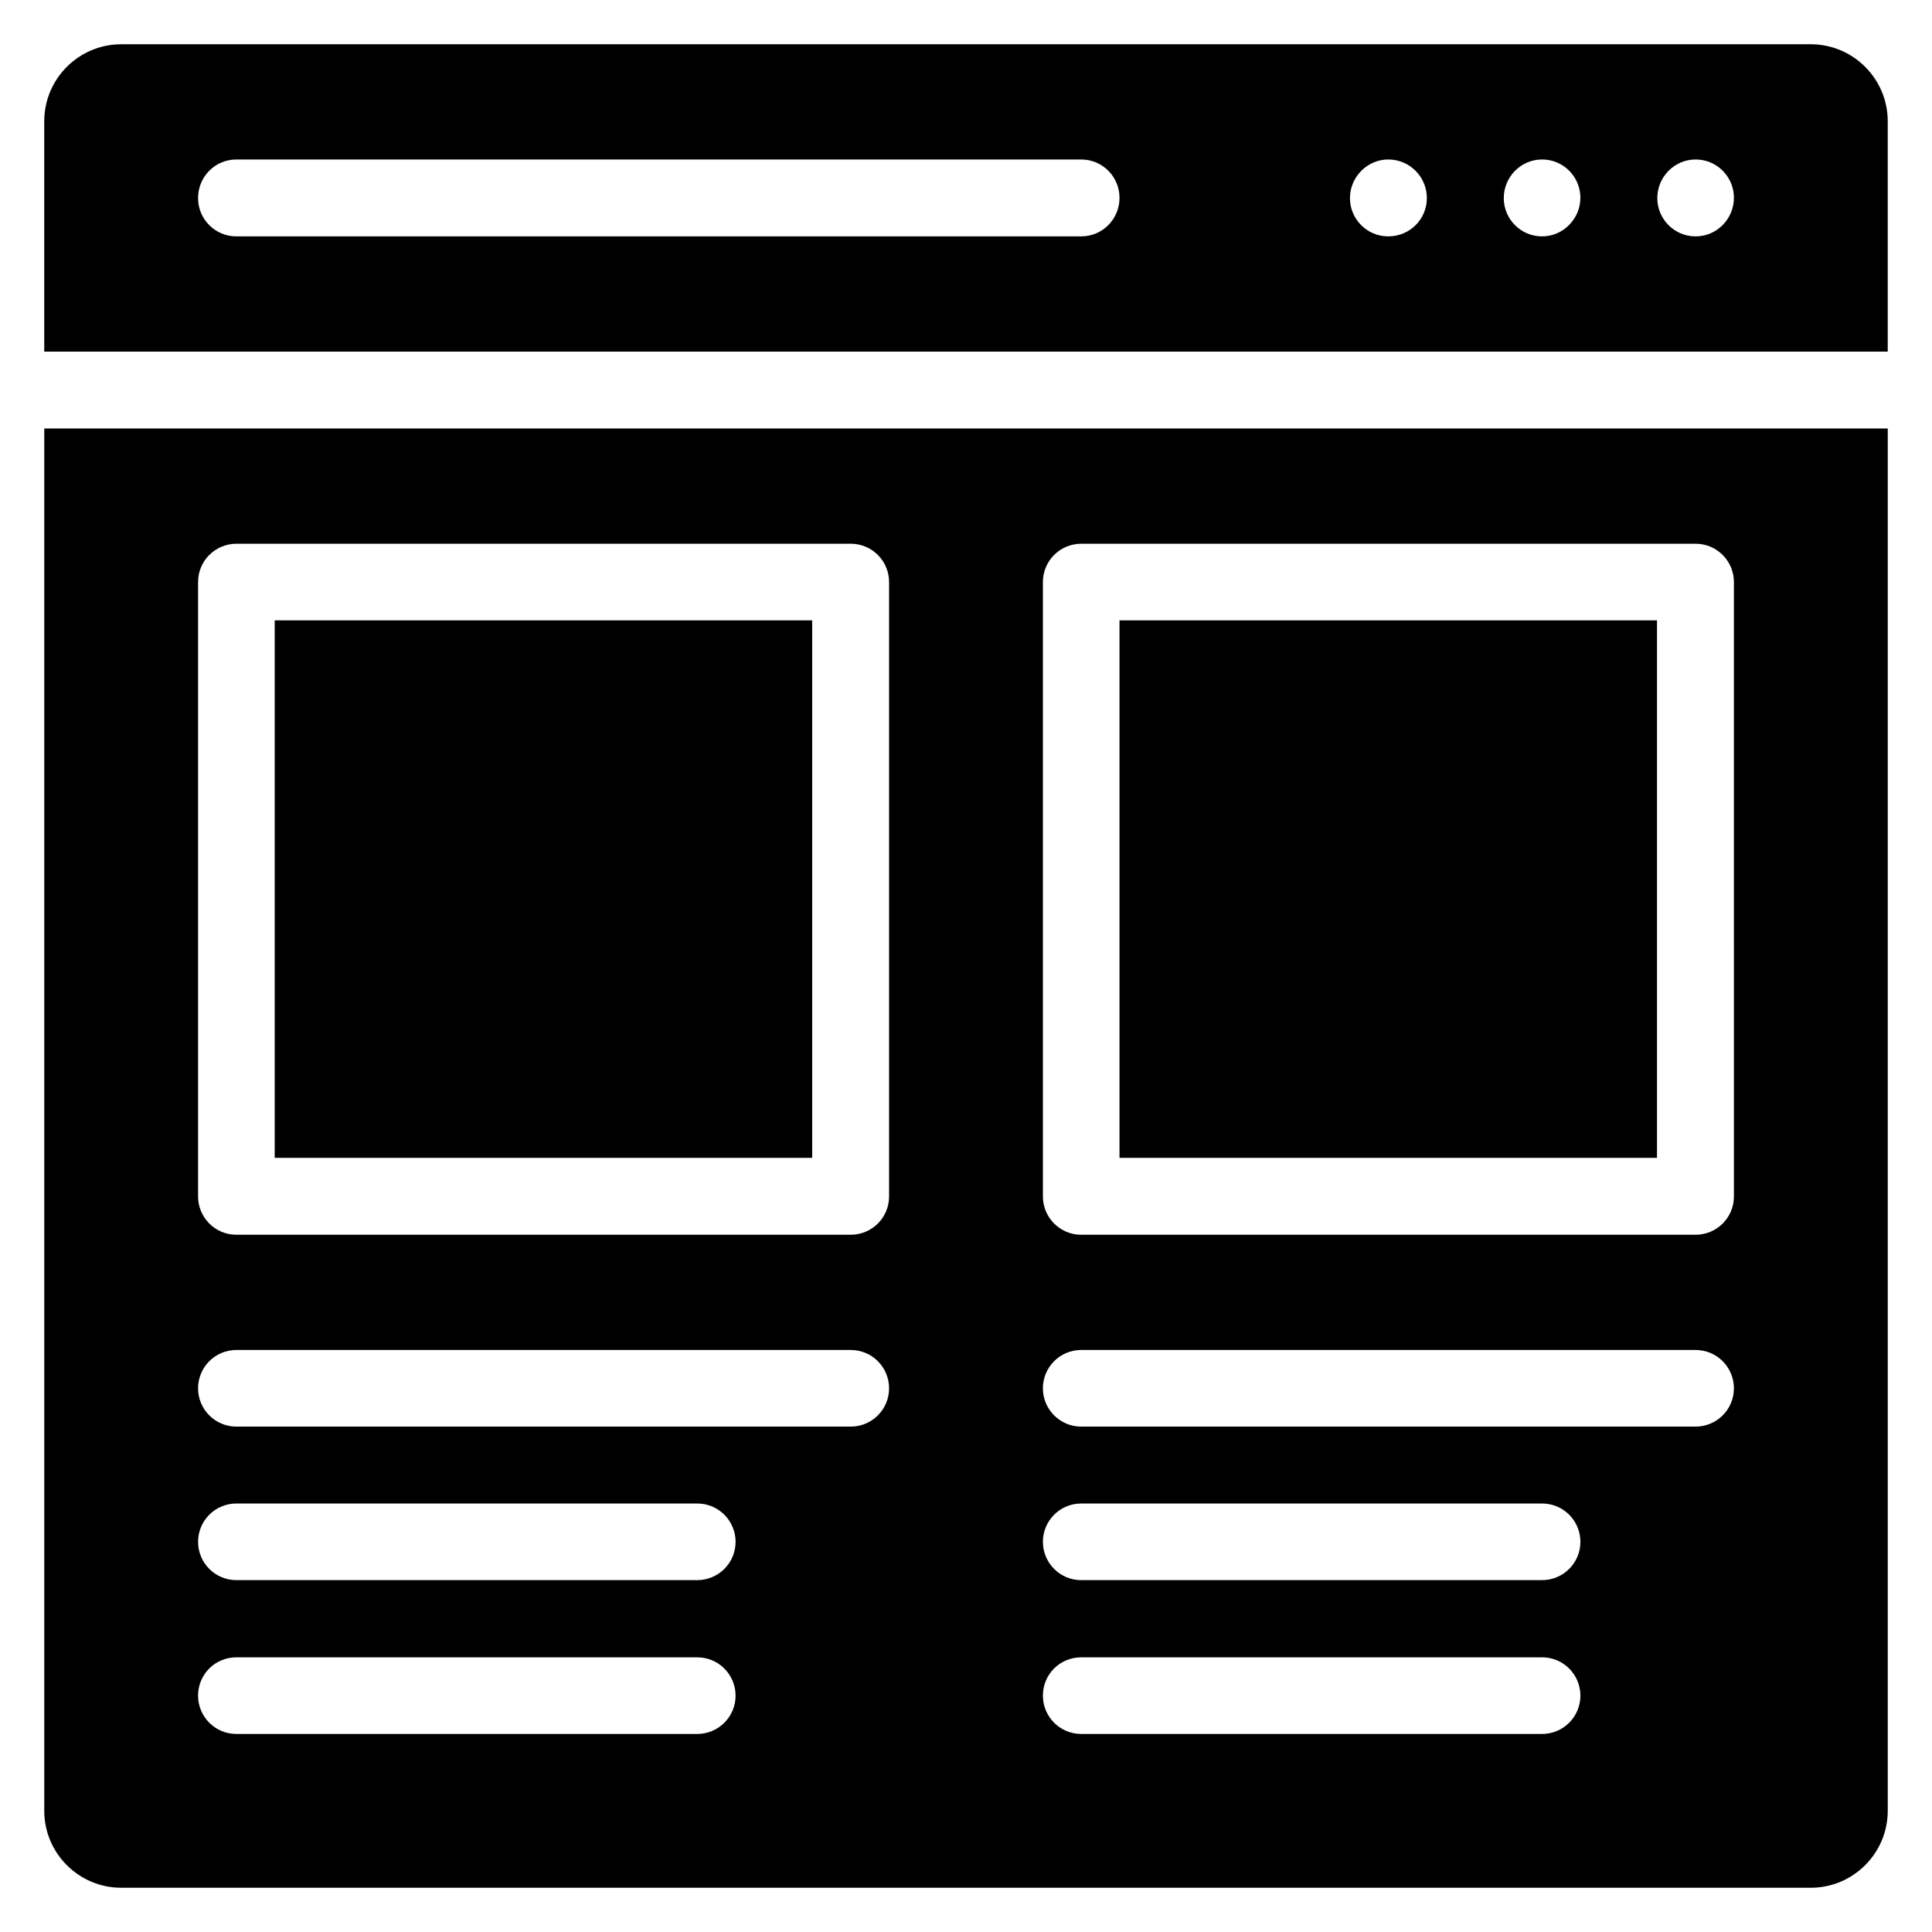 <?xml version="1.0" encoding="UTF-8"?>
<!-- Uploaded to: SVG Repo, www.svgrepo.com, Generator: SVG Repo Mixer Tools -->
<svg fill="#000000" width="800px" height="800px" version="1.1" viewBox="144 144 512 512" xmlns="http://www.w3.org/2000/svg">
 <g>
  <path d="m623.89 155.73h-447.78c-11.223 0-20.383 9.16-20.383 20.383v61.066h488.54v-61.066c0-11.223-9.16-20.383-20.383-20.383zm-193.36 50.914h-223.89c-5.648 0-10.152-4.582-10.152-10.152 0-5.648 4.504-10.227 10.152-10.227h223.89c5.648 0 10.152 4.582 10.152 10.152 0 5.648-4.504 10.227-10.152 10.227zm81.375 0c-5.648 0-10.152-4.582-10.152-10.152 0-5.57 4.578-10.227 10.152-10.227 5.648 0 10.227 4.578 10.227 10.227 0 5.652-4.578 10.152-10.227 10.152zm40.762 0c-5.648 0-10.152-4.582-10.152-10.152 0-5.57 4.504-10.227 10.152-10.227 5.648 0 10.152 4.582 10.152 10.152 0 5.57-4.578 10.227-10.152 10.227zm40.688 0c-5.648 0-10.152-4.582-10.152-10.152 0-5.57 4.504-10.227 10.152-10.227 5.648 0 10.152 4.582 10.152 10.152 0 5.57-4.504 10.227-10.152 10.227z"/>
  <path d="m440.68 308.4h142.44v142.44h-142.44z"/>
  <path d="m155.73 623.89c0 11.223 9.16 20.383 20.383 20.383h447.78c11.219 0 20.379-9.16 20.379-20.383v-366.33h-488.54zm264.65-325.64c0-5.648 4.582-10.152 10.152-10.152h162.82c5.648 0 10.152 4.582 10.152 10.152l0.004 162.82c0 5.648-4.582 10.152-10.152 10.152h-162.82c-5.648 0-10.152-4.582-10.152-10.152zm10.152 203.51h162.82c5.648 0 10.152 4.582 10.152 10.152 0 5.648-4.582 10.152-10.152 10.152h-162.82c-5.648 0-10.152-4.582-10.152-10.152 0-5.574 4.504-10.152 10.152-10.152zm0 40.684h122.14c5.648 0 10.152 4.582 10.152 10.152 0 5.648-4.582 10.152-10.152 10.152l-122.14 0.004c-5.648 0-10.152-4.582-10.152-10.152 0-5.574 4.504-10.156 10.152-10.156zm0 40.766h122.14c5.648 0 10.152 4.582 10.152 10.152 0 5.648-4.582 10.152-10.152 10.152h-122.14c-5.648 0-10.152-4.582-10.152-10.152 0-5.648 4.504-10.152 10.152-10.152zm-234.04-284.96c0-5.648 4.582-10.152 10.152-10.152l162.82-0.004c5.648 0 10.152 4.582 10.152 10.152v162.82c0 5.648-4.582 10.152-10.152 10.152h-162.82c-5.648 0-10.152-4.582-10.152-10.152zm10.152 203.51h162.82c5.648 0 10.152 4.582 10.152 10.152 0 5.648-4.582 10.152-10.152 10.152h-162.82c-5.648 0-10.152-4.582-10.152-10.152 0-5.574 4.504-10.152 10.152-10.152zm0 40.684h122.14c5.648 0 10.152 4.582 10.152 10.152 0 5.648-4.582 10.152-10.152 10.152h-122.14c-5.648 0-10.152-4.582-10.152-10.152 0-5.57 4.504-10.152 10.152-10.152zm0 40.766h122.14c5.648 0 10.152 4.582 10.152 10.152 0 5.648-4.582 10.152-10.152 10.152h-122.14c-5.648 0-10.152-4.582-10.152-10.152 0-5.648 4.504-10.152 10.152-10.152z"/>
  <path d="m216.8 308.4h142.44v142.44h-142.44z"/>
 </g>
</svg>